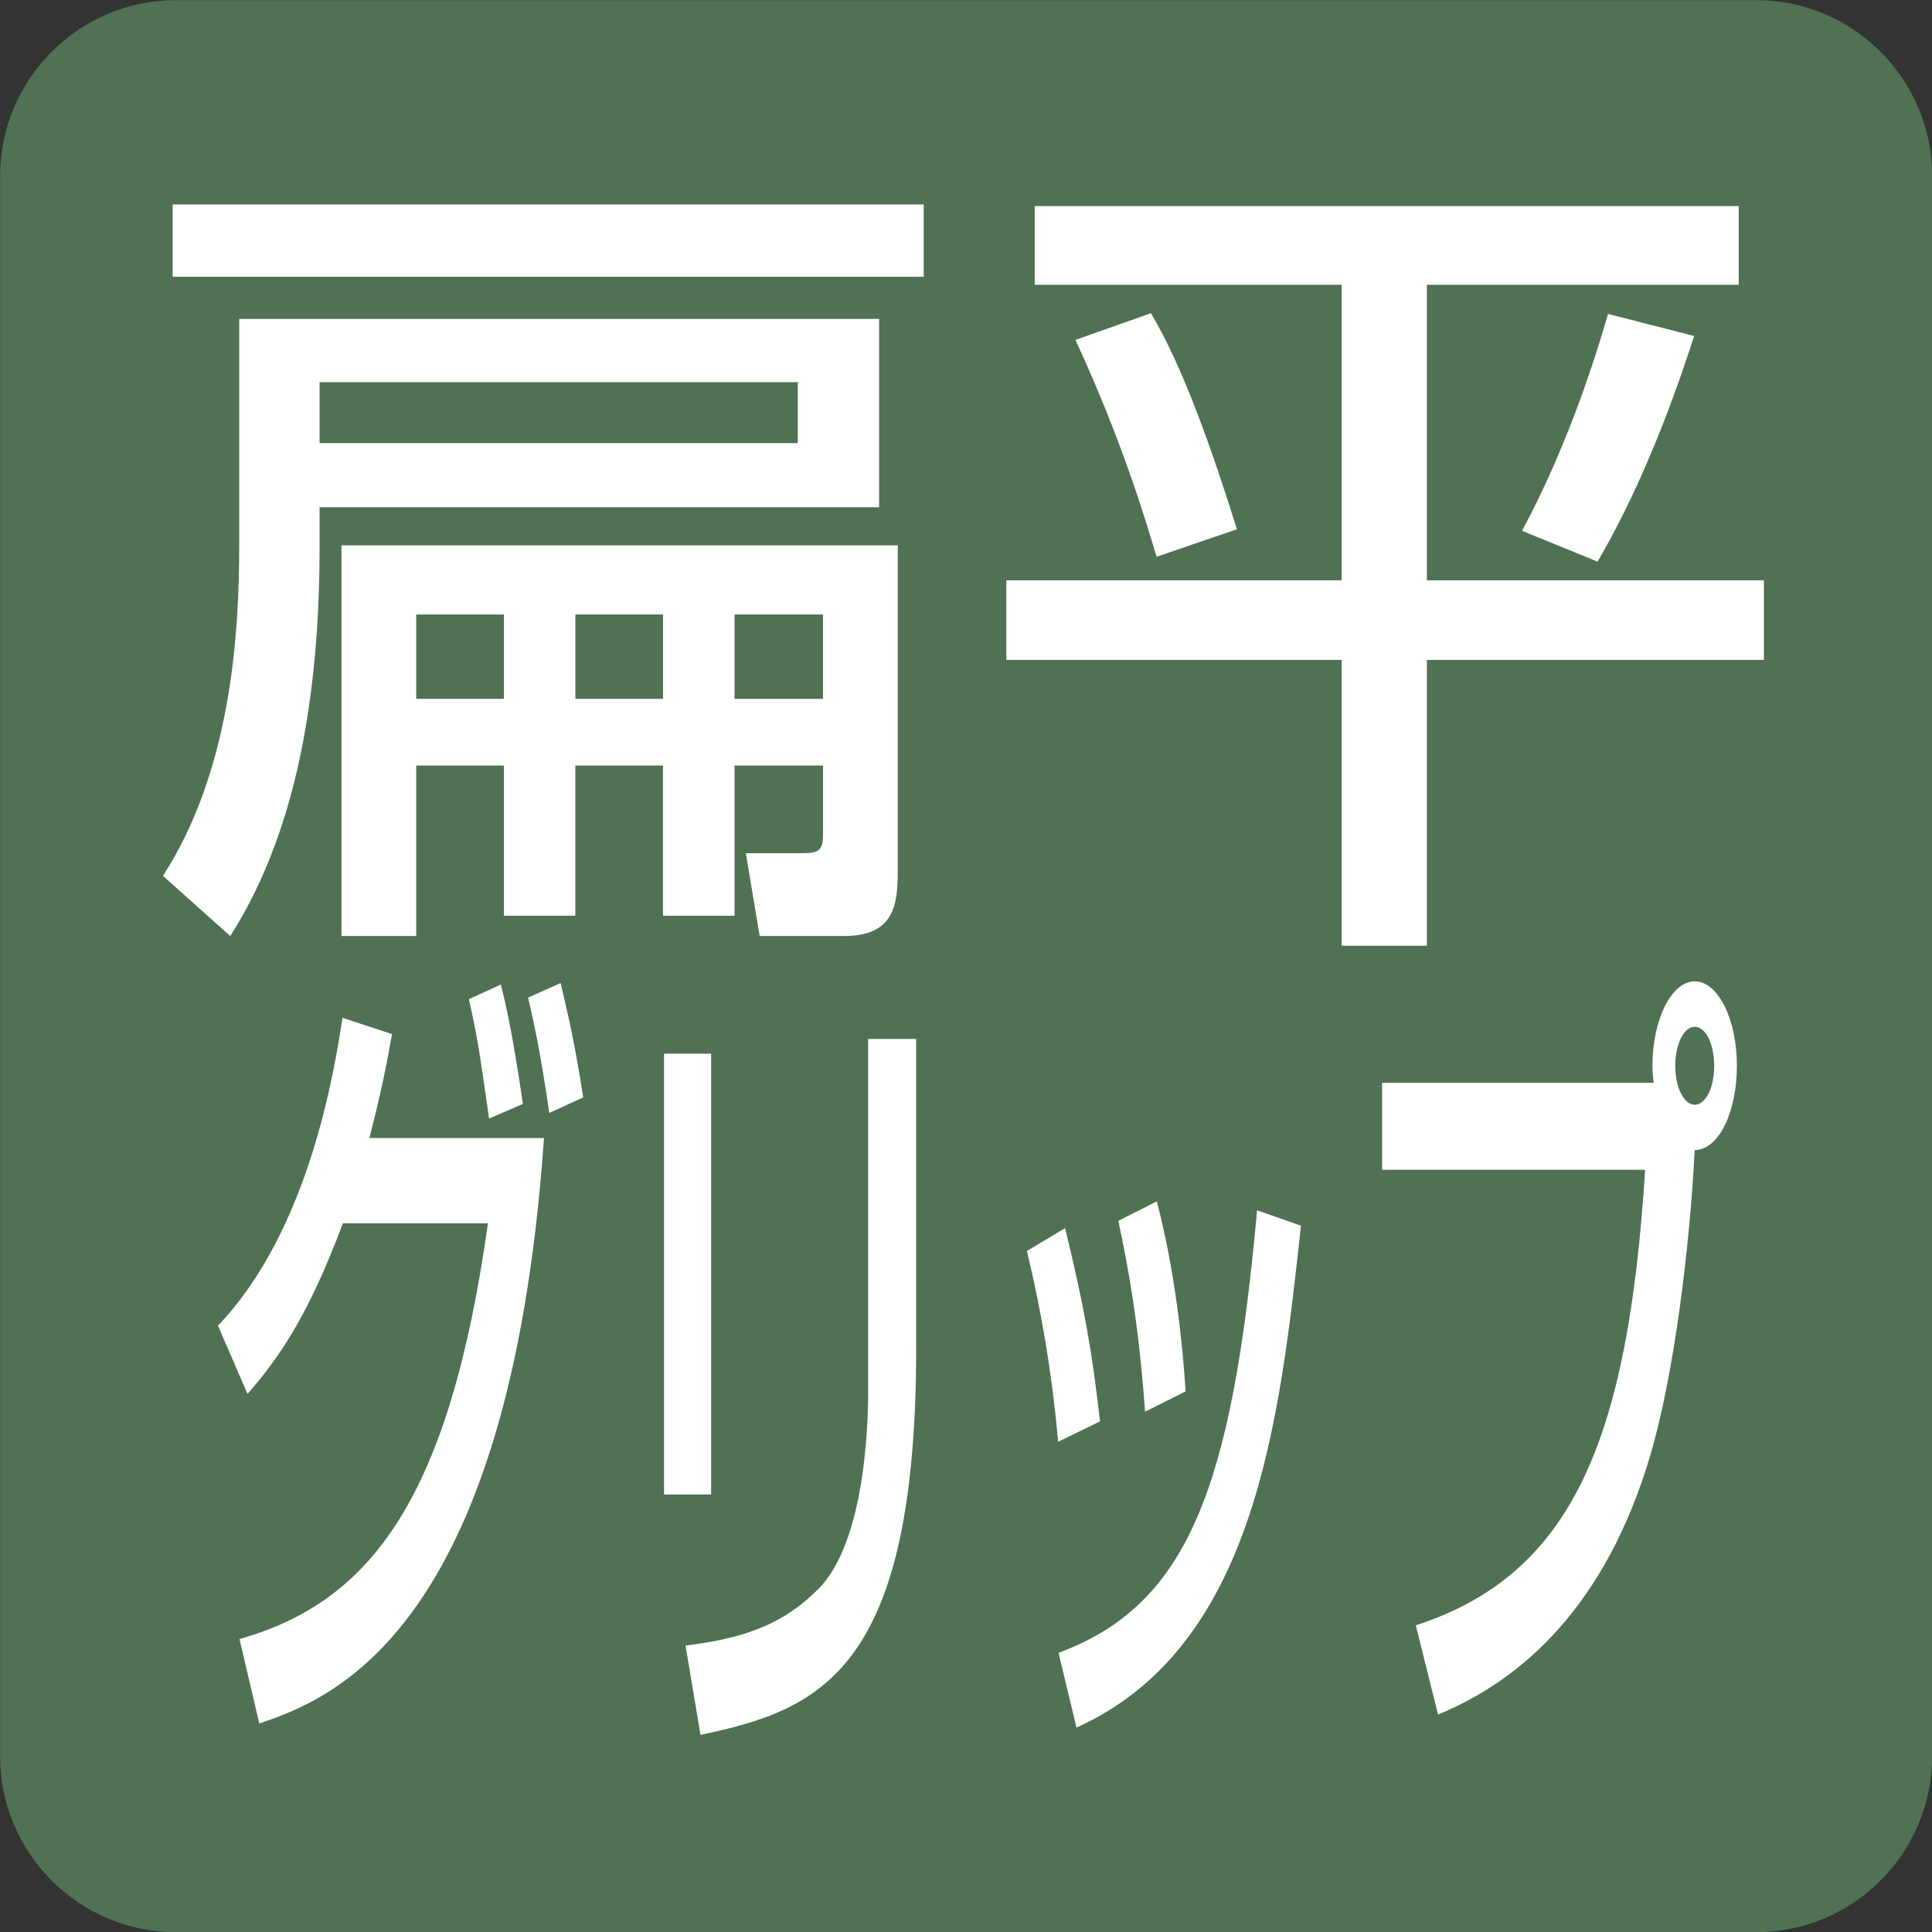 <?xml version="1.0" encoding="utf-8"?>
<!-- Generator: Adobe Illustrator 27.4.1, SVG Export Plug-In . SVG Version: 6.00 Build 0)  -->
<svg version="1.1" id="レイヤー_1" xmlns="http://www.w3.org/2000/svg" xmlns:xlink="http://www.w3.org/1999/xlink" x="0px"
	 y="0px" viewBox="0 0 50 50" style="enable-background:new 0 0 50 50;" xml:space="preserve">
<rect x="0" y="0" width="50" height="50" fill="#333333" stroke="none"/>
<style type="text/css">
	.st0{fill:#A95D69;}
	.st1{fill:#FFFFFF;}
	.st2{fill:#8B567F;}
	.st3{fill:#48749A;}
	.st4{fill:#B08F50;}
	.st5{fill:#AB6C44;}
	.st6{fill:#2F7C98;}
	.st7{fill:#507154;}
	.st8{fill:#78952E;}
</style>
<g>
	<path class="st7" d="M50.003,45.458c0,2.5-2.046,4.546-4.546,4.546H4.545
		c-2.497,0-4.542-2.045-4.542-4.546V4.549c0-2.5,2.045-4.545,4.542-4.545h40.912
		c2.5,0,4.546,2.045,4.546,4.545V45.458z"/>
	<g>
		<path class="st1" d="M22.75,13.127H8.271v0.987c0,3.362-0.441,7.188-2.312,10.11
			l-1.742-1.557c1.766-2.73,1.974-6.261,1.974-8.553V8.254h16.56V13.127z
			 M23.906,5.29v1.872H4.468V5.29H23.906z M8.271,9.891v1.577h12.376V9.891H8.271z
			 M19.01,19.812v3.886h-1.852v-3.886h-2.269v3.886h-1.848v-3.886h-2.269v4.412
			H8.837V14.114h14.397v8.427c0,0.861-0.086,1.683-1.388,1.683h-2.186l-0.358-2.143
			h1.345c0.464,0,0.653,0,0.653-0.464v-1.805H19.01z M13.041,15.903h-2.269v2.183
			h2.269V15.903z M17.159,15.903h-2.269v2.183h2.269V15.903z M21.299,18.086v-2.183
			h-2.289v2.183H21.299z"/>
		<path class="st1" d="M26.779,5.333h18.219V7.37h-8.07v7.649h8.722v2.06h-8.722v7.397
			h-2.206v-7.397h-8.679v-2.06h8.679V7.37h-7.944V5.333z M29.786,8.105
			c0.838,1.408,1.573,3.511,2.226,5.592l-2.08,0.712
			c-0.232-0.775-0.861-2.942-2.1-5.612L29.786,8.105z M43.845,8.695
			c-0.295,0.904-1.156,3.551-2.501,5.84l-1.954-0.798
			c1.282-2.375,2.017-4.896,2.226-5.612L43.845,8.695z"/>
	</g>
	<g>
		<path class="st1" d="M5.641,34.308c2.372-2.481,3.014-6.622,3.223-7.967l1.282,0.421
			c-0.126,0.716-0.282,1.514-0.586,2.69h4.518
			c-0.894,12.903-5.592,14.542-7.367,15.152l-0.513-2.186
			c3.415-0.964,5.433-3.654,6.43-10.759H8.874
			c-0.891,2.375-1.626,3.448-2.468,4.416L5.641,34.308z M12.657,28.948
			c-0.242-1.703-0.292-2.06-0.523-3.091l0.828-0.378
			c0.116,0.464,0.295,1.199,0.57,3.091L12.657,28.948z M14.214,28.803
			c-0.232-1.64-0.431-2.481-0.547-2.985l0.841-0.378
			c0.179,0.755,0.368,1.554,0.586,2.961L14.214,28.803z"/>
		<path class="st1" d="M18.404,38.678H17.185V27.269h1.219V38.678z M23.711,34.875
			c0,8.404-2.501,9.371-5.582,10.024l-0.388-2.312
			c1.524-0.189,2.531-0.547,3.445-1.471c1.219-1.239,1.282-4.33,1.282-5.128
			V26.888h1.242V34.875z"/>
		<path class="st1" d="M27.385,37.313c-0.156-1.746-0.421-3.319-0.808-4.939l0.987-0.59
			c0.494,2.017,0.706,3.236,0.904,5.002L27.385,37.313z M27.395,42.775
			c3.342-1.239,4.489-4.243,5.138-11.452l1.136,0.398
			c-0.557,5.108-1.199,10.908-5.81,12.989L27.395,42.775z M29.634,36.534
			c-0.169-2.352-0.451-3.803-0.692-4.939l0.997-0.504
			c0.474,1.829,0.663,3.657,0.745,4.919L29.634,36.534z"/>
		<path class="st1" d="M36.64,42.063c4.078-1.325,5.496-4.836,5.936-11.79h-6.807v-2.249
			h7.029c-0.013-0.106-0.033-0.232-0.033-0.441c0-1.199,0.494-2.186,1.093-2.186
			c0.61,0,1.093,0.987,1.093,2.186c0,1.133-0.431,2.163-1.093,2.183
			c-0.126,2.524-0.537,5.843-1.156,7.924c-1.146,3.846-3.289,5.781-5.486,6.682
			L36.64,42.063z M43.355,27.584c0,0.566,0.229,1.007,0.504,1.007
			c0.285,0,0.504-0.441,0.504-1.007c0-0.57-0.219-1.01-0.504-1.01
			C43.583,26.573,43.355,27.014,43.355,27.584z"/>
	</g>
</g>
</svg>
